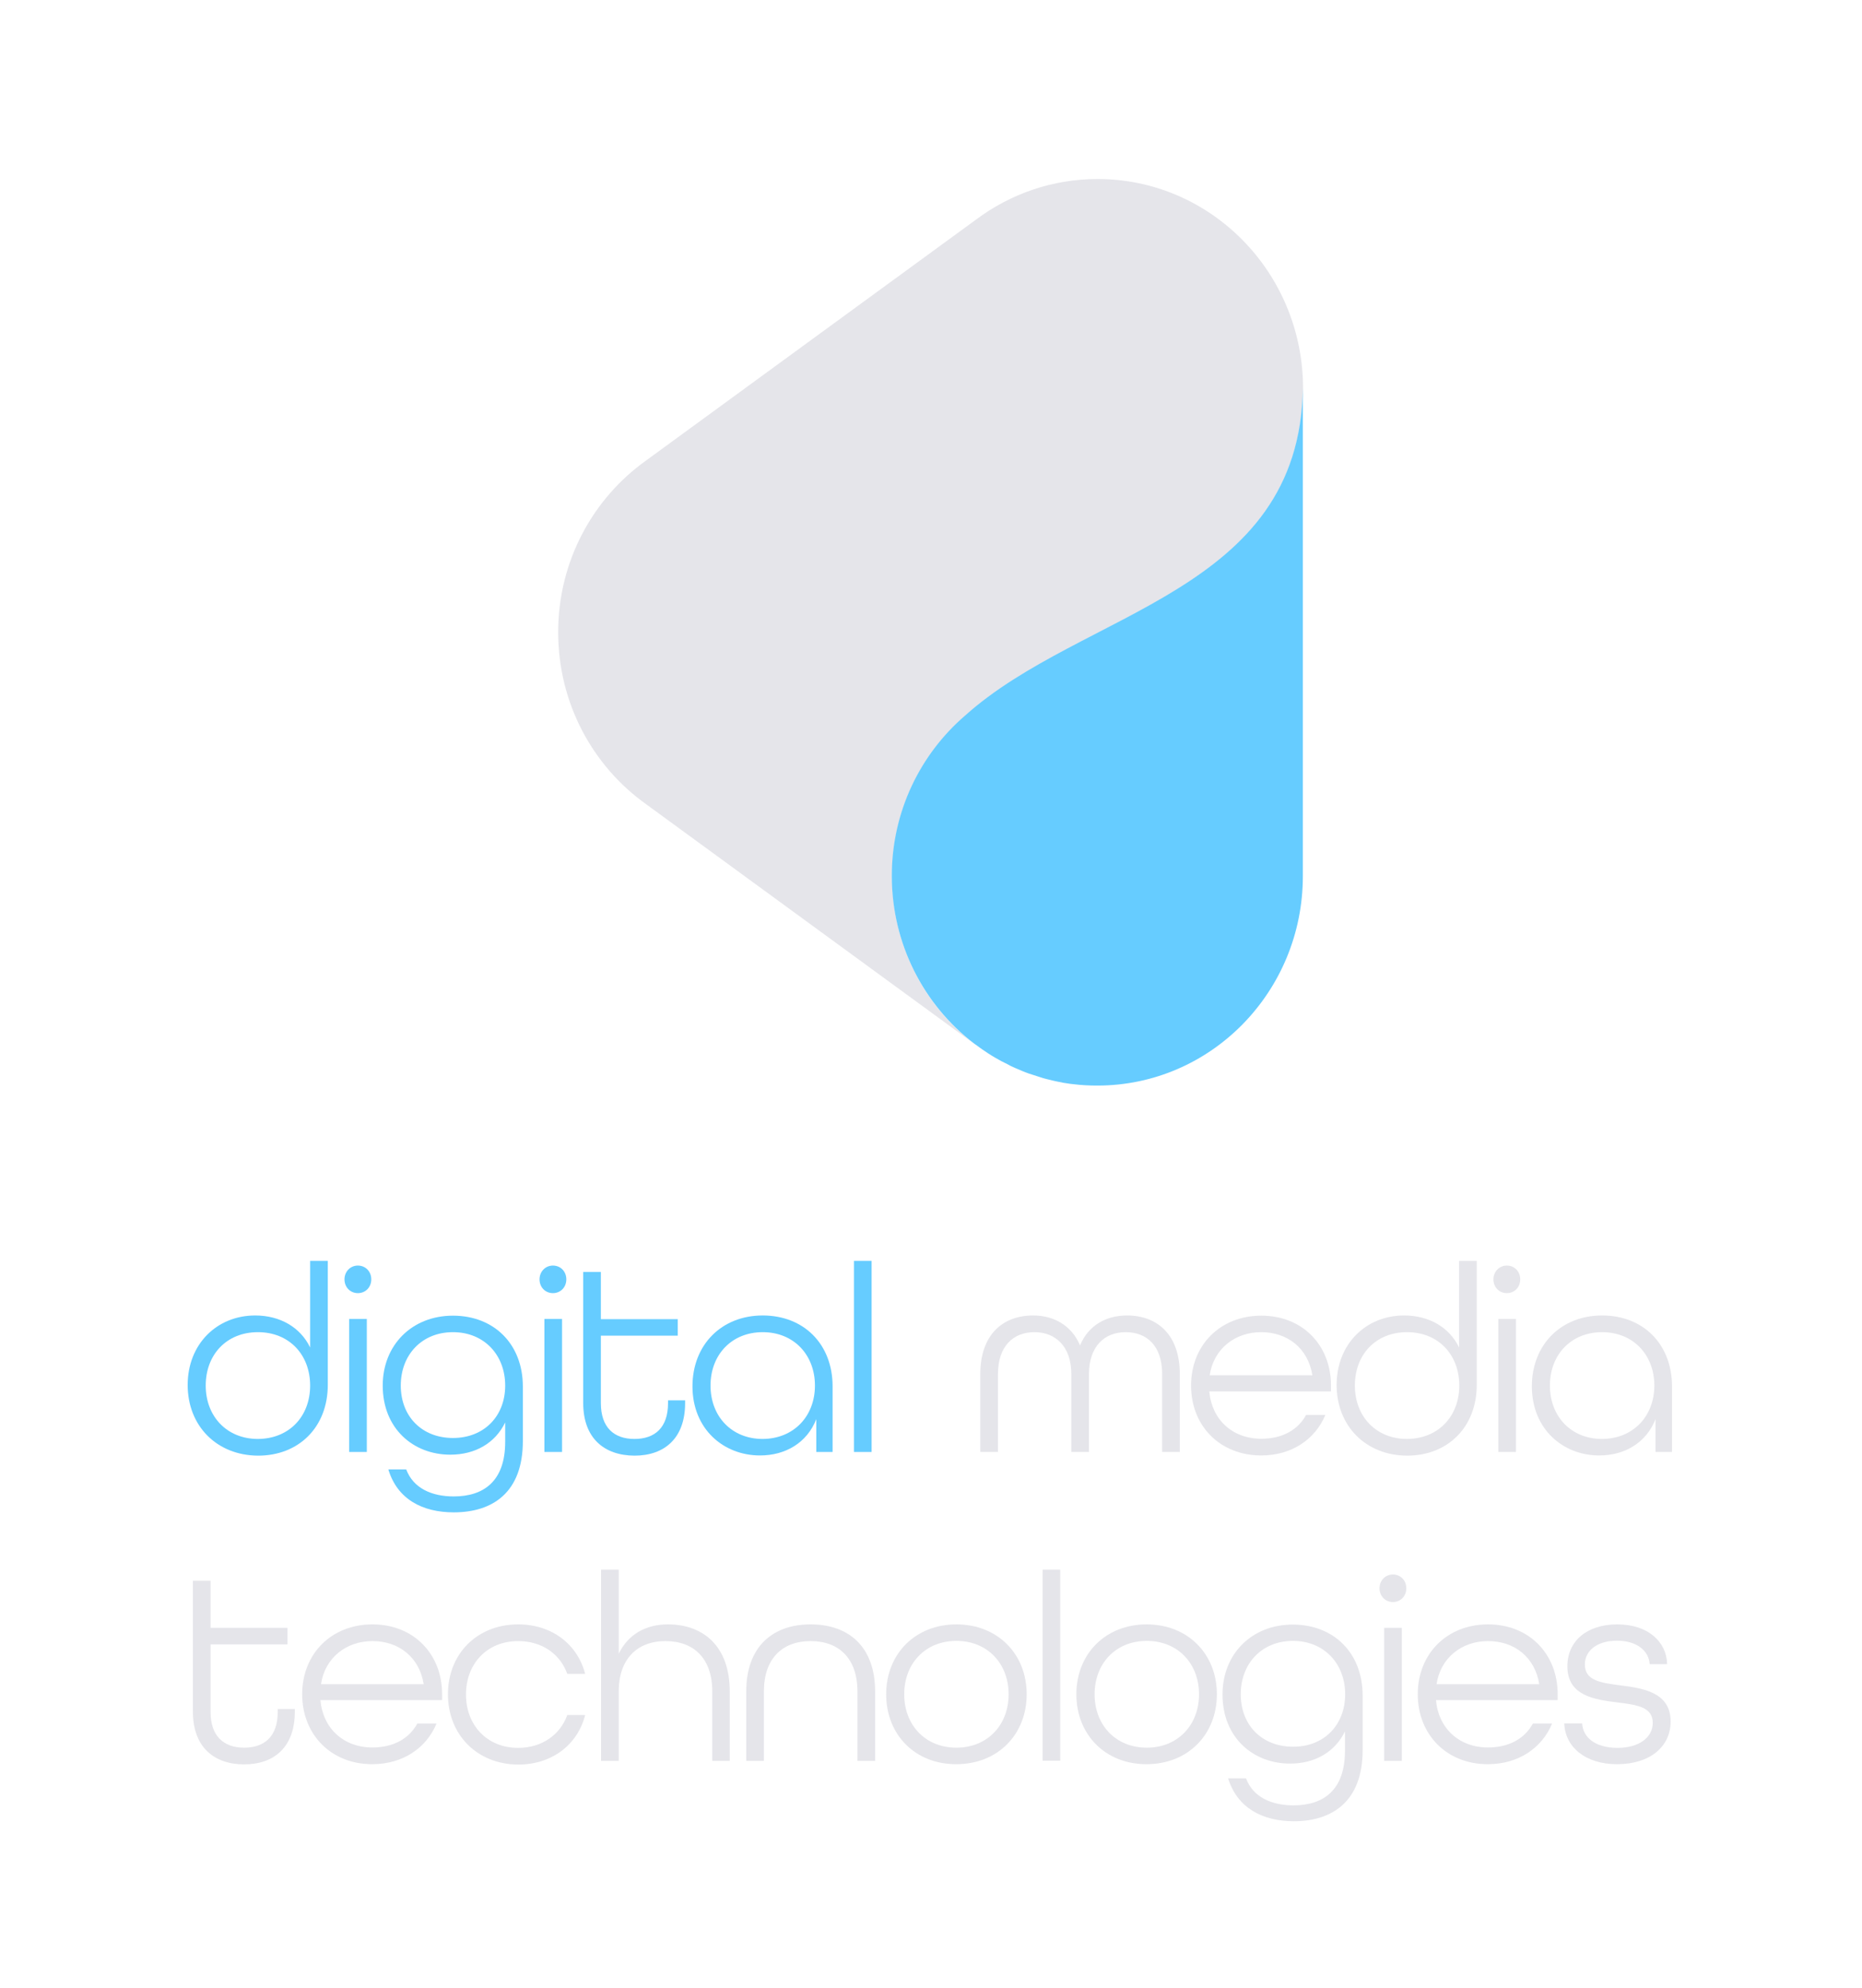 <?xml version="1.0" encoding="UTF-8"?>
<svg id="Layer_1" xmlns="http://www.w3.org/2000/svg" viewBox="0 0 959.4 1024">
  <defs>
    <style>
      .cls-1 {
        fill: #fff;
        opacity: 0;
      }

      .cls-2 {
        fill: #6cf;
      }

      .cls-3 {
        fill: #e5e5ea;
      }
    </style>
  </defs>
  <rect class="cls-1" width="959.4" height="1024"/>
  <g>
    <path class="cls-3" d="M459.6,451.3c0,35.3,16.6,66.5,42.2,86.2l-169-123.4c-27.3-19.5-45.2-51.8-45.2-88.5s18-69,45.4-88.5l169.9-124c17.5-13.1,39.2-20.9,62.6-20.9,58.5,0,105.9,48.3,105.9,107.9-1.8,105.6-113.6,114.2-174,168.7-23.1,19.7-37.8,49.4-37.8,82.5Z"/>
    <path class="cls-2" d="M671.3,200v251.2c0,59.6-47.4,107.9-105.9,107.9-4.1,0-8.2-.2-12.2-.7-.6-.1-1.2-.1-1.8-.2-.9-.1-1.8-.3-2.6-.4-.7-.1-1.4-.2-2.1-.4-2.4-.4-4.8-1-7.2-1.6-.6-.2-1.3-.3-1.9-.5-.6-.2-1.3-.4-1.9-.6-1.9-.6-3.8-1.2-5.6-1.8-2.3-.8-4.6-1.8-6.9-2.8-1.5-.6-2.9-1.3-4.3-2.1l-3-1.5c-1.1-.6-2.1-1.2-3.2-1.8-2.3-1.3-4.5-2.8-6.7-4.3l-4.3-3.1c-25.6-19.7-42.2-51-42.2-86.2,0-33.1,14.7-62.7,37.7-82.5,60.5-54.4,172.4-63,174.1-168.6Z"/>
  </g>
  <g>
    <path class="cls-2" d="M96.7,713.3c0-21.1,15.1-35.8,34.8-35.8,12.8,0,23.3,6.1,28.3,16.5v-44.6h9.1v63.8c0,22-15.1,36.5-35.9,36.5-21.3-.1-36.3-15.3-36.3-36.4ZM159.8,713.6c0-15.8-10.7-27.5-26.9-27.5s-26.9,11.6-26.9,27.5,10.9,27.5,26.9,27.5c16.2-.1,26.9-11.7,26.9-27.5Z"/>
    <path class="cls-2" d="M177.5,658.9c0-4,3-7.1,6.9-7.1s6.9,3,6.9,7.1-3,7.1-6.9,7.1-6.9-3-6.9-7.1ZM179.9,679.3h9.1v68.5h-9.1v-68.5Z"/>
    <path class="cls-2" d="M200.1,756.8h9.2c3.7,9.7,13.1,13.9,24.5,13.9,15.5,0,26.5-7.9,26.5-28.1v-10c-5.2,10.7-15.5,16.6-28.3,16.6-18.9,0-34.8-13.3-34.8-35.6,0-20.8,15-36,36.2-36s36,14.7,36,36.5v28.1c0,26.5-15.6,36.7-35.6,36.7-16.2,0-29.1-6.8-33.7-22.1ZM260.3,713.6c0-15.8-10.9-27.5-26.9-27.5s-26.9,11.6-26.9,27.5,10.9,27,26.9,27,26.9-11.2,26.9-27Z"/>
    <path class="cls-2" d="M278,658.9c0-4,3-7.1,6.9-7.1s6.9,3,6.9,7.1-3,7.1-6.9,7.1-6.9-3-6.9-7.1ZM280.5,679.3h9.1v68.5h-9.1v-68.5Z"/>
    <path class="cls-2" d="M300.5,722.6v-67.5h9.1v24.3h39.6v8.5h-39.6v34.8c0,12.5,6.8,18.4,17.3,18.4s17.3-5.8,17.3-18.4v-1.5h8.8v1.5c0,18-10.6,27-26.1,27-15.7-.1-26.4-9.1-26.4-27.1Z"/>
    <path class="cls-2" d="M356.8,714c0-21.4,15-36.5,36.2-36.5s36,14.8,36,36.5v33.8h-8.4v-16.9c-4.8,12.2-15.9,18.7-29,18.7-18.9,0-34.8-13.7-34.8-35.6ZM419.9,713.6c0-15.8-10.9-27.5-26.9-27.5s-26.9,11.6-26.9,27.5,10.9,27.5,26.9,27.5c16-.1,26.9-11.7,26.9-27.5Z"/>
    <path class="cls-2" d="M440,649.4h9.1v98.4h-9.1v-98.4Z"/>
    <path class="cls-3" d="M505.1,707.7c0-20.4,11.7-30.2,27.2-30.2,10.9,0,19.9,5.3,24.2,15.4,4.2-10.1,13.2-15.4,24.2-15.4,15.5,0,27.2,9.8,27.2,30.2v40.1h-9.1v-40.1c0-14.6-7.9-21.6-18.8-21.6s-18.9,7.3-18.9,21.6v40.1h-9.1v-40.1c0-14.3-8.2-21.6-19-21.6s-18.8,7.1-18.8,21.6v40.1h-9.1v-40.1h0Z"/>
    <path class="cls-3" d="M613.7,713.6c0-20.8,15-36,36.2-36s35.9,15.2,35.9,36v3h-62.7c1.2,14.3,11.7,24.4,26.8,24.4,10.6,0,18.8-4.4,23.1-12.3h9.9c-5.2,12.6-17.4,20.9-33,20.9-21.3,0-36.2-15.2-36.2-36ZM676.2,708.3c-2.2-13.9-12.8-22.2-26.4-22.2s-24.5,8.7-26.5,22.2h52.9Z"/>
    <path class="cls-3" d="M688.7,713.3c0-21.1,15.1-35.8,34.8-35.8,12.8,0,23.3,6.1,28.3,16.5v-44.6h9.1v63.8c0,22-15.1,36.5-35.9,36.5-21.3-.1-36.3-15.3-36.3-36.4ZM751.9,713.6c0-15.8-10.7-27.5-26.9-27.5s-26.9,11.6-26.9,27.5,10.9,27.5,26.9,27.5c16.1-.1,26.9-11.7,26.9-27.5Z"/>
    <path class="cls-3" d="M769.5,658.9c0-4,3-7.1,6.9-7.1s6.9,3,6.9,7.1-3,7.1-6.9,7.1-6.9-3-6.9-7.1ZM772,679.3h9.1v68.5h-9.1v-68.5Z"/>
    <path class="cls-3" d="M789.3,714c0-21.4,15-36.5,36.2-36.5s36,14.8,36,36.5v33.8h-8.5v-16.9c-4.8,12.2-15.9,18.7-29,18.7-18.8,0-34.7-13.7-34.7-35.6ZM852.4,713.6c0-15.8-10.9-27.5-26.9-27.5s-26.9,11.6-26.9,27.5,10.9,27.5,26.9,27.5c16-.1,26.9-11.7,26.9-27.5Z"/>
    <path class="cls-3" d="M99.4,881.6v-67.5h9.1v24.3h39.6v8.5h-39.6v34.8c0,12.5,6.8,18.4,17.3,18.4s17.3-5.8,17.3-18.4v-1.5h8.8v1.5c0,18-10.6,27-26.1,27-15.6,0-26.4-9-26.4-27.1Z"/>
    <path class="cls-3" d="M155.7,872.6c0-20.8,15-36,36.2-36s35.9,15.2,35.9,36v3h-62.7c1.2,14.3,11.7,24.4,26.8,24.4,10.6,0,18.8-4.4,23.1-12.3h9.9c-5.2,12.6-17.4,20.9-33,20.9-21.2.1-36.2-15.2-36.2-36ZM218.3,867.4c-2.2-13.9-12.8-22.2-26.4-22.2s-24.5,8.7-26.5,22.2h52.9Z"/>
    <path class="cls-3" d="M230.8,872.6c0-20.8,15-36,36.2-36,17.4,0,30.6,10.3,34.5,25.5h-9.2c-3.7-10.3-13.1-16.9-25.3-16.9-16,0-26.9,11.6-26.9,27.5s10.9,27.5,26.9,27.5c12.2,0,21.6-6.7,25.3-16.9h9.2c-3.9,15.3-17.1,25.5-34.5,25.5-21.2-.1-36.2-15.4-36.2-36.2Z"/>
    <path class="cls-3" d="M309.7,808.4h9.1v43.3c4.8-9.8,13.7-15.1,25.4-15.1,18,0,31.8,11.1,31.8,34.5v35.8h-9v-35.8c0-16.9-9.5-25.9-24.1-25.9s-24.1,9.3-24.1,25.9v35.8h-9.1v-98.5h0Z"/>
    <path class="cls-3" d="M384.5,871.1c0-22.7,13.3-34.5,33.2-34.5s33.2,11.8,33.2,34.5v35.8h-9.1v-35.8c0-16.9-9.5-25.9-24.1-25.9s-24.1,9-24.1,25.9v35.8h-9.1v-35.8Z"/>
    <path class="cls-3" d="M456.6,872.6c0-20.8,15-36,36.2-36s36.2,15.2,36.2,36-15,36-36.2,36c-21.3.1-36.2-15.2-36.2-36ZM519.7,872.6c0-15.8-10.9-27.5-26.9-27.5s-26.9,11.6-26.9,27.5,10.9,27.5,26.9,27.5,26.9-11.7,26.9-27.5Z"/>
    <path class="cls-3" d="M537.2,808.4h9.1v98.4h-9.1v-98.4Z"/>
    <path class="cls-3" d="M554.6,872.6c0-20.8,15-36,36.2-36s36.2,15.2,36.2,36-15,36-36.2,36c-21.2.1-36.2-15.2-36.2-36ZM617.8,872.6c0-15.8-10.9-27.5-26.9-27.5s-26.9,11.6-26.9,27.5,10.9,27.5,26.9,27.5,26.9-11.7,26.9-27.5Z"/>
    <path class="cls-3" d="M632.8,915.9h9.2c3.7,9.7,13.1,13.9,24.5,13.9,15.5,0,26.5-7.9,26.5-28.1v-10c-5.2,10.7-15.5,16.6-28.3,16.6-18.9,0-34.8-13.3-34.8-35.6,0-20.8,15-36,36.2-36s36,14.7,36,36.5v28.1c0,26.5-15.6,36.7-35.6,36.7-16.1-.1-29-6.9-33.7-22.1ZM693.1,872.6c0-15.8-10.9-27.5-26.9-27.5s-26.9,11.6-26.9,27.5,10.9,27,26.9,27c16,.1,26.9-11.2,26.9-27Z"/>
    <path class="cls-3" d="M710.8,818c0-4,3-7.1,6.9-7.1s6.9,3,6.9,7.1-3,7.1-6.9,7.1-6.9-3.1-6.9-7.1ZM713.2,838.4h9.1v68.5h-9.1v-68.5Z"/>
    <path class="cls-3" d="M730.5,872.6c0-20.8,15-36,36.2-36s35.9,15.2,35.9,36v3h-62.7c1.2,14.3,11.7,24.4,26.8,24.4,10.6,0,18.8-4.4,23.1-12.3h9.9c-5.2,12.6-17.4,20.9-33,20.9-21.2.1-36.2-15.2-36.2-36ZM793.1,867.4c-2.2-13.9-12.8-22.2-26.4-22.2s-24.5,8.7-26.5,22.2h52.9Z"/>
    <path class="cls-3" d="M806,887.6h9.2c.4,7.3,6.9,12.6,18.2,12.6s18.2-5.5,18.2-12.9c0-8.3-8.6-9.3-18.2-10.5-12.1-1.5-25.8-3.5-25.8-18.6,0-12.9,9.9-21.6,25.7-21.6s25.4,8.9,25.7,20.5h-9c-.4-6.8-6.5-12.1-16.9-12.1s-16.5,5.3-16.5,12.3c0,8.5,8.7,9.4,18.2,10.7,10.5,1.4,26,3,26,18.6,0,13-10.7,22-27.5,22-16.4.1-26.9-8.9-27.3-21Z"/>
  </g>
</svg>